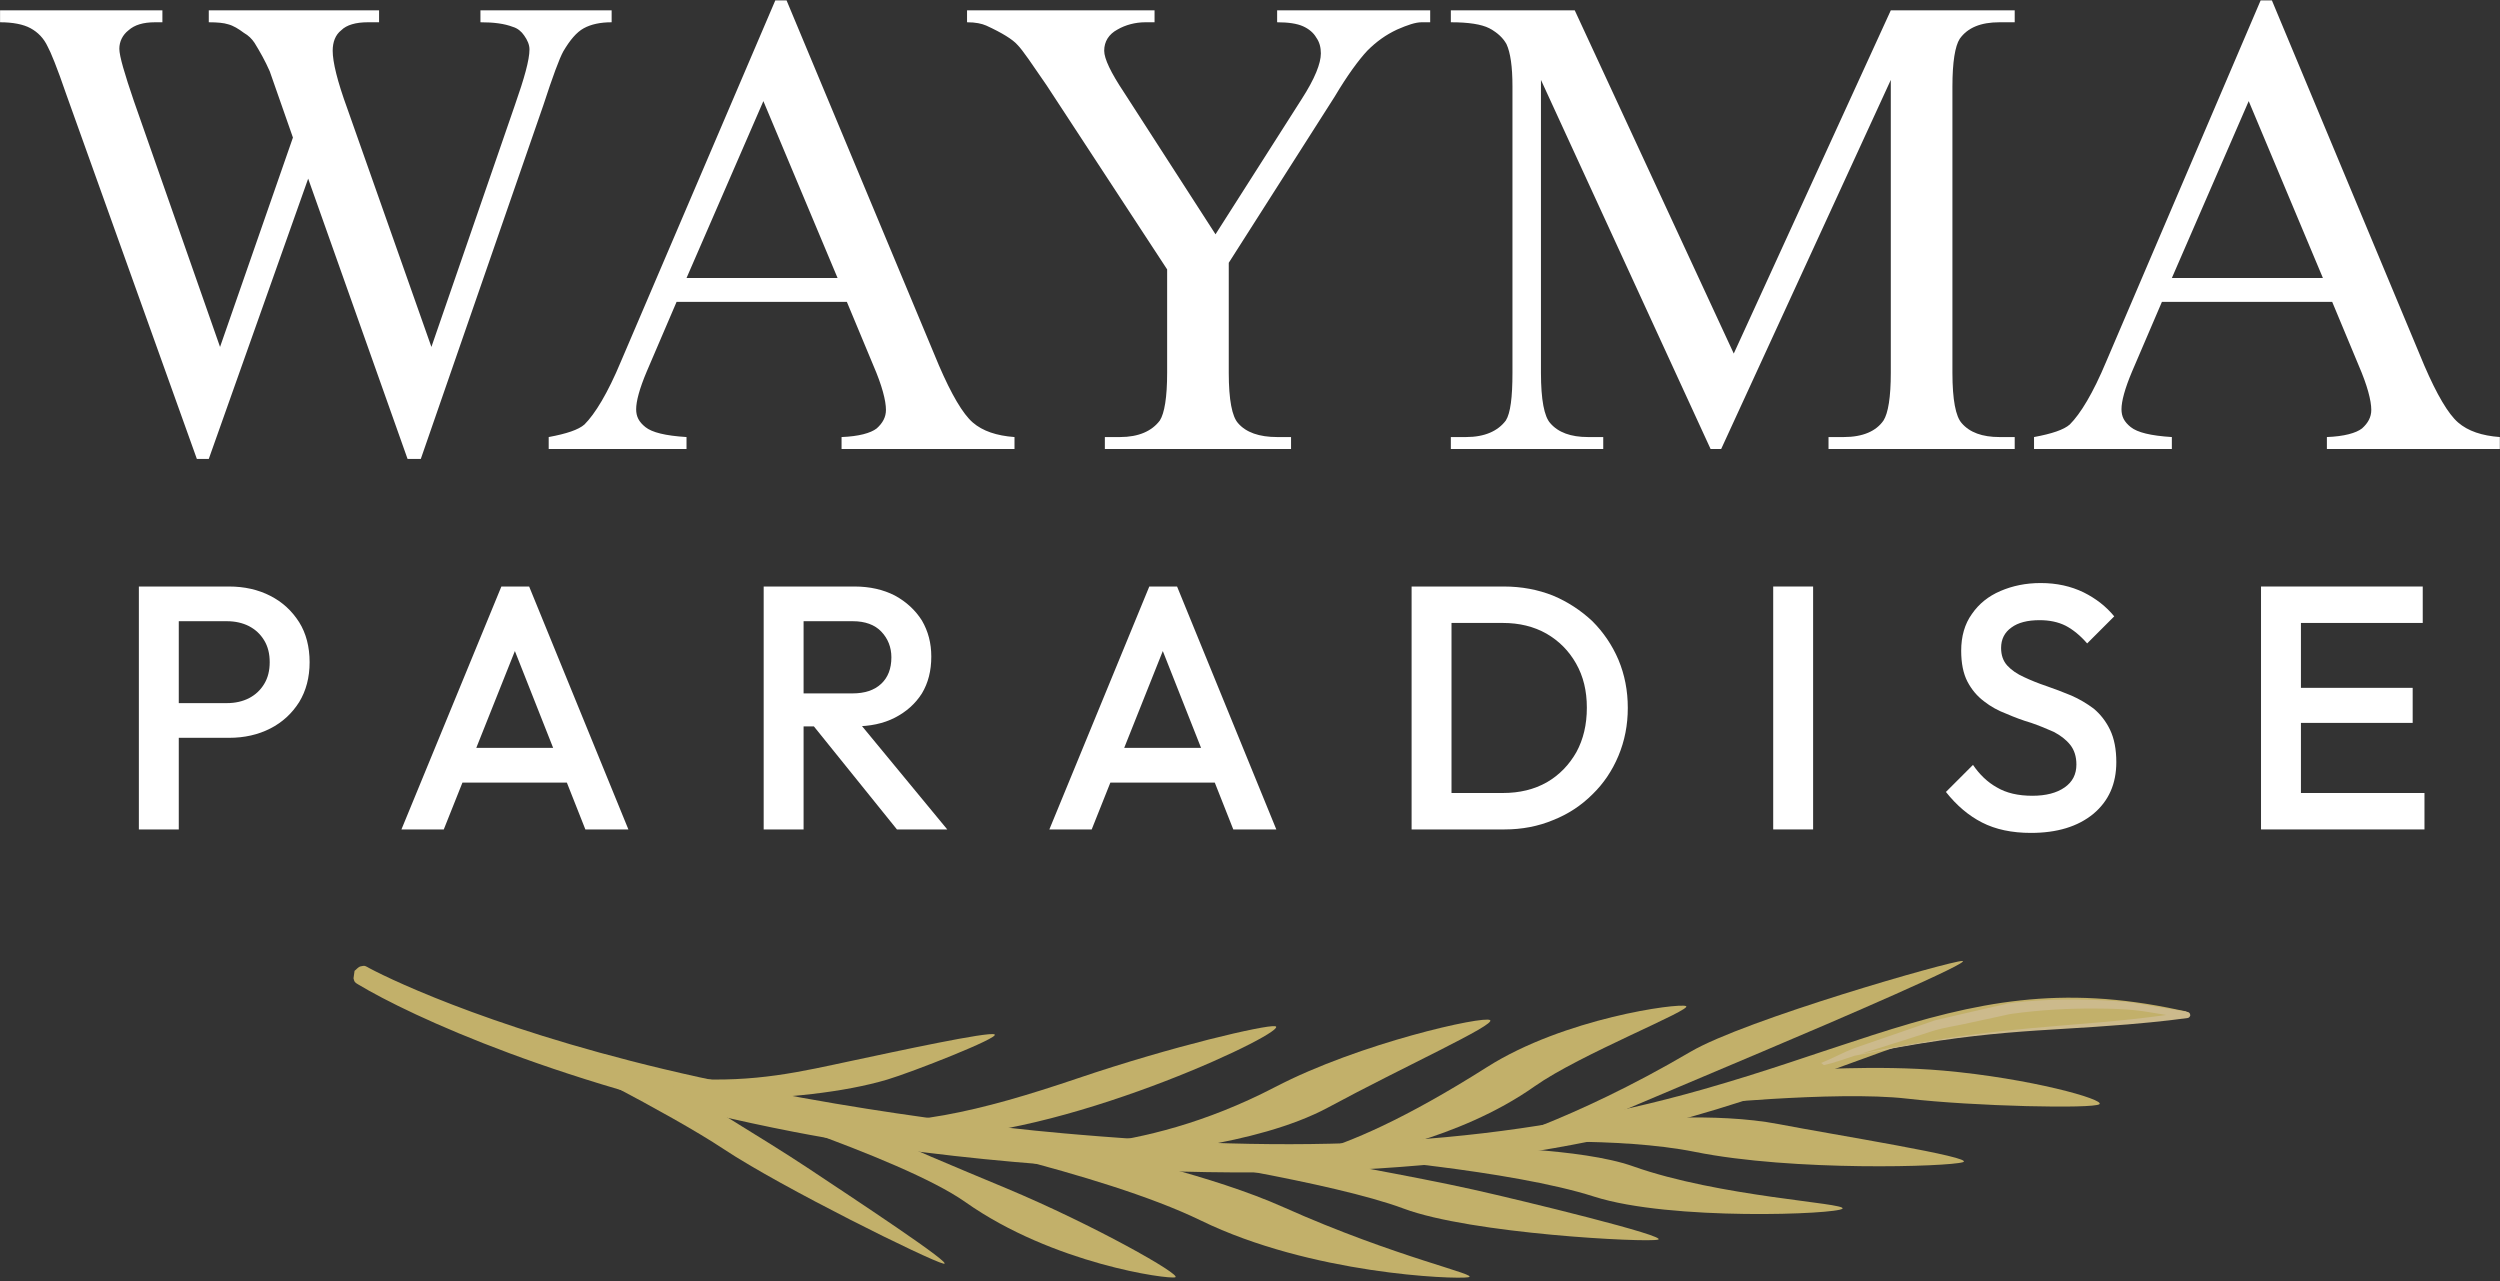<svg style="fill-rule:evenodd;clip-rule:evenodd;stroke-linejoin:round;stroke-miterlimit:2;" xml:space="preserve" xmlns:xlink="http://www.w3.org/1999/xlink" xmlns="http://www.w3.org/2000/svg" version="1.1" viewBox="0 0 761 390" height="100%" width="100%">
    <rect x="0" y="0" width="761" height="390" fill="#333333" stroke="none"/>
    <g transform="matrix(1,0,0,1,-219.661,-385.728)">
        <g transform="matrix(0.864,0,0,0.823,117.992,212.089)">
            <path style="fill:rgb(194,176,106);" d="M889.403,586.668C888.686,586.846 888.053,587.31 887.337,587.488C887.174,587.529 868.884,583.075 846.135,584.237C808.768,586.145 779.713,601.37 739.185,615.652C696.804,630.587 637.164,647.222 533.387,644.296C521.664,643.966 459.038,642.179 397.368,629.62C316.427,613.137 262.328,586.761 243.816,575.061C242.617,574.303 242.566,574.251 242.216,572.829C242.211,572.806 242.577,570.077 242.587,570.07C243.287,569.516 243.845,568.648 244.694,568.418C246.32,567.978 246.352,568.261 247.832,569.091C256.748,574.095 296.461,593.811 363.9,609.386C431.356,624.964 487.898,629.776 498.158,630.687C581.48,638.087 649.448,634.303 717.703,613.893C740.019,607.22 755.94,601.086 777.399,593.839C814.078,581.452 843.681,575.116 885.177,584.487C885.298,584.515 886.176,584.693 887.156,584.903C887.771,585.035 887.776,585.012 887.819,585.046C888.712,585.747 888.514,585.97 889.403,586.668Z"></path>
            <path style="fill:rgb(194,176,106);" d="M712.372,619.909C712.372,619.909 764.348,614.269 789.532,617.328C813.532,620.242 855.186,621.12 857.323,619.393C859.461,617.666 832.913,609.814 802.355,606.965C778.837,604.772 751.769,606.885 751.769,606.885L712.372,619.909Z"></path>
            <path style="fill:rgb(194,176,106);" d="M760.129,603.836L799.782,590.102L825.615,584.071C838.701,582.199 852.837,581.902 867.92,583.025L888.24,586.413C843.46,593.077 824.254,588.673 760.129,603.836"></path>
            <path style="fill:rgb(204,186,140);" d="M771.074,601.458C767.547,602.644 764.075,604.049 760.461,604.892C759.974,605.006 759.611,604.071 759.124,604.185C759.442,604.056 759.758,603.923 760.073,603.787C760.084,603.773 760.098,603.762 760.112,603.758C760.138,603.75 760.167,603.742 760.198,603.733C763.819,602.16 767.269,600.155 770.927,598.675C771.374,598.494 798.983,588.497 799.333,588.389C799.743,588.262 823.136,582.553 825.282,582.112C825.405,582.087 830.059,581.424 835.486,581.067C848.098,580.238 859.254,580.89 867.304,581.586C868.389,581.68 868.382,581.726 876.44,583.162C888.383,585.291 888.53,585.047 889.039,585.64C889.597,586.289 889.267,587.384 888.388,587.516C880.206,588.751 868.841,589.746 867.137,589.895C835.715,592.645 816.878,591.569 771.074,601.458ZM773.226,600.75C823.928,589.652 846.981,591.338 880.928,586.394C871.313,584.754 869.008,584.063 855.39,584.005C846.309,583.966 836.867,584.464 826.477,585.954C825.054,586.158 825.083,586.308 808.923,589.899C806.027,590.543 803.091,591.009 800.232,591.816C797.966,592.455 797.974,592.642 773.226,600.75Z"></path>
            <path style="fill:rgb(194,176,106);" d="M640.338,634.823C640.338,634.823 670.967,626.082 713.261,600C732.518,588.124 804.798,566.41 808.998,566.41C813.198,566.41 765.249,588.14 738.461,600C706.772,614.029 671.11,629.899 671.11,629.899L640.338,634.823Z"></path>
            <path style="fill:rgb(194,176,106);" d="M691.812,625.39C691.812,625.39 721.669,622.164 744.4,626.772C763.749,630.695 814.186,639.121 809.257,640.83C804.328,642.539 749.309,644.328 714.827,637.026C687.918,631.328 648.301,633.742 648.301,633.742L691.812,625.39Z"></path>
            <path style="fill:rgb(194,176,106);" d="M564.263,639.371C564.263,639.371 583,644.677 641.602,605.648C668.781,587.548 708.867,581.912 711.664,583.095C714.461,584.278 674.198,601.002 658.386,612.745C631.176,632.953 595.579,638.658 595.579,638.658L564.263,639.371Z"></path>
            <path style="fill:rgb(194,176,106);" d="M477.624,634.826C477.624,634.826 517.737,639.92 566.899,613.053C596.817,596.703 640.367,586.61 642.646,588.284C644.924,589.959 611.934,605.643 585.781,620.495C559.799,635.251 516.735,637.925 516.735,637.925L477.624,634.826Z"></path>
            <path style="fill:rgb(194,176,106);" d="M636.72,635.271C636.72,635.271 674.63,635.497 693.001,642.351C723.53,653.741 768.351,655.885 766.816,658.009C765.282,660.133 706.233,662.629 679.318,653.575C649.838,643.657 591.256,638.845 591.256,638.845L636.72,635.271Z"></path>
            <path style="fill:rgb(194,176,106);" d="M525.765,638.409C525.765,638.409 587.149,648.164 612.22,658.009C635.918,667.314 697.751,670.653 701.822,669.477C705.893,668.3 654.034,655.035 636.647,650.952C616.129,646.134 578.698,639.224 578.698,639.224L525.765,638.409Z"></path>
            <path style="fill:rgb(194,176,106);" d="M407.873,625.033C436.401,628.785 462.765,622.118 497.251,609.853C531.074,597.823 563.482,589.998 566.899,590.539C573.524,591.587 496.761,630.148 447.62,631.321C447.62,631.321 354.758,618.048 407.873,625.033Z"></path>
            <path style="fill:rgb(194,176,106);" d="M435.155,629.559C435.155,629.559 505.588,644.421 540.736,662.403C579.58,682.277 630.064,684.221 634.922,683.403C639.781,682.585 609.989,676.32 569.888,657.495C544.403,645.531 507.259,637.321 507.259,637.321L435.155,629.559Z"></path>
            <path style="fill:rgb(194,176,106);" d="M321.482,603.702C321.482,603.702 349.29,609.265 360.237,609.959C384.036,611.467 400.045,607.287 418.228,603.235C433.434,599.846 466.076,592.409 468.088,593.582C470.099,594.755 438.856,607.602 430.298,610.274C415.142,615.006 394.12,617.372 371.972,617.567L321.482,603.702Z"></path>
            <path style="fill:rgb(194,176,106);" d="M363.008,615.411C363.008,615.411 434.937,638.661 457.812,655.608C488.681,678.477 529.349,684.257 531.747,683.403C534.146,682.549 503.181,664.106 472.201,650.485C455.049,642.943 435.582,634.66 422.449,627.568C405.63,618.485 363.008,615.411 363.008,615.411Z"></path>
            <path style="fill:rgb(194,176,106);" d="M310.279,600L358.1,614.178C358.1,614.178 387.768,632.864 402.139,642.895C417.464,653.591 454.944,679.492 450.05,678.356C445.155,677.221 392.94,650.127 372.772,636.081C352.866,622.217 310.279,600 310.279,600Z"></path>
        </g>
        <g transform="matrix(0.908,0,0,0.908,6.556,108.193)">
            <g transform="matrix(222.129,0,0,222.129,231.831,456.172)">
                <path style="fill:white;fill-rule:nonzero;" d="M0.936,-0.662L0.936,-0.644C0.919,-0.644 0.905,-0.641 0.894,-0.635C0.883,-0.629 0.873,-0.617 0.863,-0.6C0.857,-0.589 0.847,-0.562 0.833,-0.519L0.648,0.015L0.628,0.015L0.478,-0.408L0.328,0.015L0.31,0.015L0.113,-0.535C0.099,-0.576 0.089,-0.6 0.085,-0.607C0.079,-0.62 0.07,-0.629 0.059,-0.635C0.048,-0.641 0.032,-0.644 0.013,-0.644L0.013,-0.662L0.258,-0.662L0.258,-0.644L0.247,-0.644C0.229,-0.644 0.216,-0.64 0.207,-0.632C0.198,-0.625 0.193,-0.615 0.193,-0.604C0.193,-0.593 0.201,-0.566 0.215,-0.525L0.345,-0.154L0.455,-0.47L0.42,-0.57C0.413,-0.586 0.405,-0.6 0.397,-0.613C0.393,-0.619 0.388,-0.624 0.381,-0.628C0.373,-0.634 0.365,-0.639 0.357,-0.641C0.351,-0.643 0.341,-0.644 0.328,-0.644L0.328,-0.662L0.585,-0.662L0.585,-0.644L0.568,-0.644C0.55,-0.644 0.536,-0.64 0.528,-0.632C0.519,-0.625 0.515,-0.614 0.515,-0.601C0.515,-0.584 0.522,-0.555 0.537,-0.514L0.664,-0.154L0.79,-0.519C0.804,-0.559 0.812,-0.587 0.812,-0.603C0.812,-0.61 0.809,-0.617 0.804,-0.624C0.8,-0.63 0.794,-0.635 0.787,-0.637C0.774,-0.642 0.758,-0.644 0.738,-0.644L0.738,-0.662L0.936,-0.662Z"></path>
            </g>
            <g transform="matrix(222.129,0,0,222.129,416.866,456.172)">
                <path style="fill:white;fill-rule:nonzero;" d="M0.458,-0.222L0.201,-0.222L0.156,-0.117C0.145,-0.091 0.14,-0.072 0.14,-0.06C0.14,-0.049 0.144,-0.041 0.154,-0.033C0.164,-0.025 0.184,-0.02 0.216,-0.018L0.216,-0L0.008,-0L0.008,-0.018C0.035,-0.023 0.053,-0.029 0.062,-0.037C0.078,-0.053 0.097,-0.084 0.117,-0.132L0.35,-0.677L0.367,-0.677L0.597,-0.126C0.616,-0.082 0.633,-0.053 0.648,-0.04C0.663,-0.027 0.684,-0.02 0.711,-0.018L0.711,-0L0.45,-0L0.45,-0.018C0.476,-0.019 0.494,-0.024 0.503,-0.031C0.512,-0.039 0.517,-0.048 0.517,-0.059C0.517,-0.073 0.511,-0.096 0.498,-0.126L0.458,-0.222ZM0.444,-0.258L0.332,-0.525L0.216,-0.258L0.444,-0.258Z"></path>
            </g>
            <g transform="matrix(222.129,0,0,222.129,556.89,456.172)">
                <path style="fill:white;fill-rule:nonzero;" d="M0.477,-0.662L0.708,-0.662L0.708,-0.644L0.695,-0.644C0.686,-0.644 0.674,-0.64 0.658,-0.633C0.641,-0.625 0.627,-0.615 0.613,-0.601C0.6,-0.587 0.583,-0.564 0.564,-0.532L0.404,-0.281L0.404,-0.115C0.404,-0.074 0.409,-0.049 0.418,-0.039C0.43,-0.025 0.45,-0.018 0.477,-0.018L0.498,-0.018L0.498,-0L0.217,-0L0.217,-0.018L0.24,-0.018C0.268,-0.018 0.288,-0.027 0.3,-0.043C0.307,-0.054 0.311,-0.078 0.311,-0.115L0.311,-0.271L0.129,-0.549C0.107,-0.581 0.093,-0.602 0.085,-0.61C0.078,-0.618 0.062,-0.628 0.038,-0.639C0.031,-0.642 0.022,-0.644 0.009,-0.644L0.009,-0.662L0.292,-0.662L0.292,-0.644L0.278,-0.644C0.263,-0.644 0.248,-0.64 0.236,-0.633C0.223,-0.626 0.216,-0.615 0.216,-0.601C0.216,-0.589 0.226,-0.568 0.246,-0.538L0.384,-0.324L0.514,-0.528C0.534,-0.559 0.543,-0.582 0.543,-0.597C0.543,-0.606 0.541,-0.614 0.536,-0.621C0.532,-0.628 0.525,-0.634 0.516,-0.638C0.507,-0.642 0.494,-0.644 0.477,-0.644L0.477,-0.662Z"></path>
            </g>
            <g transform="matrix(222.129,0,0,222.129,717.304,456.172)">
                <path style="fill:white;fill-rule:nonzero;" d="M0.409,-0L0.153,-0.557L0.153,-0.115C0.153,-0.074 0.158,-0.049 0.167,-0.039C0.179,-0.025 0.198,-0.018 0.224,-0.018L0.247,-0.018L0.247,-0L0.017,-0L0.017,-0.018L0.04,-0.018C0.068,-0.018 0.088,-0.027 0.1,-0.043C0.107,-0.054 0.11,-0.078 0.11,-0.115L0.11,-0.547C0.11,-0.577 0.107,-0.598 0.101,-0.611C0.096,-0.62 0.088,-0.628 0.075,-0.635C0.063,-0.641 0.044,-0.644 0.017,-0.644L0.017,-0.662L0.204,-0.662L0.444,-0.144L0.681,-0.662L0.868,-0.662L0.868,-0.644L0.845,-0.644C0.817,-0.644 0.797,-0.636 0.785,-0.619C0.778,-0.608 0.774,-0.584 0.774,-0.547L0.774,-0.115C0.774,-0.074 0.779,-0.049 0.788,-0.039C0.8,-0.025 0.819,-0.018 0.845,-0.018L0.868,-0.018L0.868,-0L0.587,-0L0.587,-0.018L0.61,-0.018C0.639,-0.018 0.659,-0.027 0.67,-0.043C0.677,-0.054 0.681,-0.078 0.681,-0.115L0.681,-0.557L0.425,-0L0.409,-0Z"></path>
            </g>
            <g transform="matrix(222.129,0,0,222.129,914.812,456.172)">
                <path style="fill:white;fill-rule:nonzero;" d="M0.458,-0.222L0.201,-0.222L0.156,-0.117C0.145,-0.091 0.14,-0.072 0.14,-0.06C0.14,-0.049 0.144,-0.041 0.154,-0.033C0.164,-0.025 0.184,-0.02 0.216,-0.018L0.216,-0L0.008,-0L0.008,-0.018C0.035,-0.023 0.053,-0.029 0.062,-0.037C0.078,-0.053 0.097,-0.084 0.117,-0.132L0.35,-0.677L0.367,-0.677L0.597,-0.126C0.616,-0.082 0.633,-0.053 0.648,-0.04C0.663,-0.027 0.684,-0.02 0.711,-0.018L0.711,-0L0.45,-0L0.45,-0.018C0.476,-0.019 0.494,-0.024 0.503,-0.031C0.512,-0.039 0.517,-0.048 0.517,-0.059C0.517,-0.073 0.511,-0.096 0.498,-0.126L0.458,-0.222ZM0.444,-0.258L0.332,-0.525L0.216,-0.258L0.444,-0.258Z"></path>
            </g>
        </g>
        <g transform="matrix(1.567,0,0,1.567,-109.375,-76.614)">
            <g transform="matrix(67.413,0,0,67.413,231.831,456.172)">
                <path style="fill:white;fill-rule:nonzero;" d="M0.155,-0.264L0.155,-0.364L0.33,-0.364C0.354,-0.364 0.375,-0.369 0.393,-0.378C0.412,-0.388 0.426,-0.401 0.437,-0.419C0.448,-0.437 0.453,-0.458 0.453,-0.482C0.453,-0.506 0.448,-0.527 0.437,-0.545C0.426,-0.563 0.412,-0.576 0.393,-0.586C0.375,-0.595 0.354,-0.6 0.33,-0.6L0.155,-0.6L0.155,-0.7L0.336,-0.7C0.38,-0.7 0.42,-0.691 0.455,-0.673C0.49,-0.655 0.517,-0.63 0.538,-0.597C0.558,-0.565 0.568,-0.526 0.568,-0.482C0.568,-0.438 0.558,-0.4 0.538,-0.367C0.517,-0.334 0.49,-0.309 0.455,-0.291C0.42,-0.273 0.38,-0.264 0.336,-0.264L0.155,-0.264ZM0.076,-0L0.076,-0.7L0.191,-0.7L0.191,-0L0.076,-0Z"></path>
            </g>
            <g transform="matrix(67.413,0,0,67.413,286.342,456.172)">
                <path style="fill:white;fill-rule:nonzero;" d="M0.024,-0L0.312,-0.7L0.392,-0.7L0.678,-0L0.554,-0L0.33,-0.567L0.372,-0.567L0.146,-0L0.024,-0ZM0.166,-0.135L0.166,-0.235L0.537,-0.235L0.537,-0.135L0.166,-0.135Z"></path>
            </g>
            <g transform="matrix(67.413,0,0,67.413,353.204,456.172)">
                <path style="fill:white;fill-rule:nonzero;" d="M0.155,-0.297L0.155,-0.392L0.332,-0.392C0.367,-0.392 0.395,-0.401 0.415,-0.42C0.434,-0.438 0.444,-0.463 0.444,-0.496C0.444,-0.525 0.434,-0.55 0.415,-0.57C0.396,-0.59 0.368,-0.6 0.333,-0.6L0.155,-0.6L0.155,-0.7L0.338,-0.7C0.382,-0.7 0.421,-0.691 0.454,-0.674C0.487,-0.656 0.513,-0.632 0.532,-0.602C0.55,-0.571 0.559,-0.537 0.559,-0.498C0.559,-0.457 0.55,-0.422 0.532,-0.392C0.513,-0.362 0.487,-0.339 0.454,-0.322C0.421,-0.305 0.382,-0.297 0.338,-0.297L0.155,-0.297ZM0.076,-0L0.076,-0.7L0.191,-0.7L0.191,-0L0.076,-0ZM0.46,-0L0.215,-0.304L0.322,-0.343L0.605,-0L0.46,-0Z"></path>
            </g>
            <g transform="matrix(67.413,0,0,67.413,412.205,456.172)">
                <path style="fill:white;fill-rule:nonzero;" d="M0.024,-0L0.312,-0.7L0.392,-0.7L0.678,-0L0.554,-0L0.33,-0.567L0.372,-0.567L0.146,-0L0.024,-0ZM0.166,-0.135L0.166,-0.235L0.537,-0.235L0.537,-0.135L0.166,-0.135Z"></path>
            </g>
            <g transform="matrix(67.413,0,0,67.413,479.067,456.172)">
                <path style="fill:white;fill-rule:nonzero;" d="M0.155,-0L0.155,-0.105L0.339,-0.105C0.387,-0.105 0.429,-0.115 0.466,-0.136C0.502,-0.157 0.53,-0.186 0.551,-0.223C0.571,-0.26 0.581,-0.302 0.581,-0.351C0.581,-0.399 0.571,-0.441 0.55,-0.478C0.529,-0.515 0.501,-0.543 0.465,-0.564C0.428,-0.585 0.386,-0.595 0.339,-0.595L0.155,-0.595L0.155,-0.7L0.342,-0.7C0.393,-0.7 0.44,-0.691 0.483,-0.674C0.526,-0.656 0.564,-0.631 0.597,-0.6C0.629,-0.568 0.654,-0.531 0.672,-0.489C0.69,-0.446 0.699,-0.4 0.699,-0.35C0.699,-0.301 0.69,-0.255 0.672,-0.212C0.654,-0.169 0.629,-0.132 0.597,-0.101C0.565,-0.069 0.527,-0.044 0.484,-0.027C0.441,-0.009 0.394,-0 0.344,-0L0.155,-0ZM0.076,-0L0.076,-0.7L0.191,-0.7L0.191,-0L0.076,-0Z"></path>
            </g>
            <g transform="matrix(67.413,0,0,67.413,549.311,456.172)">
                <rect style="fill:white;fill-rule:nonzero;" height="0.7" width="0.115" y="-0.7" x="0.076"></rect>
            </g>
            <g transform="matrix(67.413,0,0,67.413,586.233,456.172)">
                <path style="fill:white;fill-rule:nonzero;" d="M0.271,0.01C0.216,0.01 0.169,0 0.13,-0.02C0.091,-0.04 0.057,-0.069 0.026,-0.108L0.104,-0.186C0.123,-0.158 0.146,-0.136 0.173,-0.121C0.2,-0.105 0.234,-0.097 0.275,-0.097C0.314,-0.097 0.345,-0.105 0.368,-0.121C0.391,-0.137 0.402,-0.159 0.402,-0.187C0.402,-0.21 0.396,-0.229 0.384,-0.244C0.372,-0.259 0.356,-0.271 0.337,-0.281C0.317,-0.29 0.295,-0.299 0.272,-0.307C0.248,-0.314 0.224,-0.323 0.201,-0.333C0.177,-0.342 0.155,-0.354 0.136,-0.369C0.116,-0.384 0.1,-0.403 0.088,-0.426C0.076,-0.449 0.07,-0.479 0.07,-0.515C0.07,-0.556 0.08,-0.592 0.101,-0.621C0.121,-0.65 0.148,-0.672 0.183,-0.687C0.218,-0.702 0.256,-0.71 0.299,-0.71C0.345,-0.71 0.386,-0.701 0.423,-0.683C0.459,-0.665 0.488,-0.642 0.511,-0.614L0.433,-0.536C0.413,-0.559 0.392,-0.576 0.371,-0.587C0.349,-0.598 0.324,-0.603 0.296,-0.603C0.261,-0.603 0.234,-0.596 0.215,-0.582C0.195,-0.568 0.185,-0.548 0.185,-0.523C0.185,-0.502 0.191,-0.485 0.203,-0.472C0.215,-0.459 0.231,-0.448 0.251,-0.439C0.27,-0.43 0.292,-0.421 0.316,-0.413C0.339,-0.405 0.363,-0.396 0.387,-0.386C0.41,-0.376 0.432,-0.363 0.452,-0.348C0.471,-0.332 0.487,-0.312 0.499,-0.287C0.511,-0.262 0.517,-0.231 0.517,-0.194C0.517,-0.131 0.495,-0.082 0.451,-0.045C0.406,-0.008 0.346,0.01 0.271,0.01Z"></path>
            </g>
            <g transform="matrix(67.413,0,0,67.413,644.073,456.172)">
                <path style="fill:white;fill-rule:nonzero;" d="M0.076,-0L0.076,-0.7L0.191,-0.7L0.191,-0L0.076,-0ZM0.155,-0L0.155,-0.105L0.547,-0.105L0.547,-0L0.155,-0ZM0.155,-0.307L0.155,-0.408L0.513,-0.408L0.513,-0.307L0.155,-0.307ZM0.155,-0.595L0.155,-0.7L0.542,-0.7L0.542,-0.595L0.155,-0.595Z"></path>
            </g>
        </g>
    </g>
</svg>
